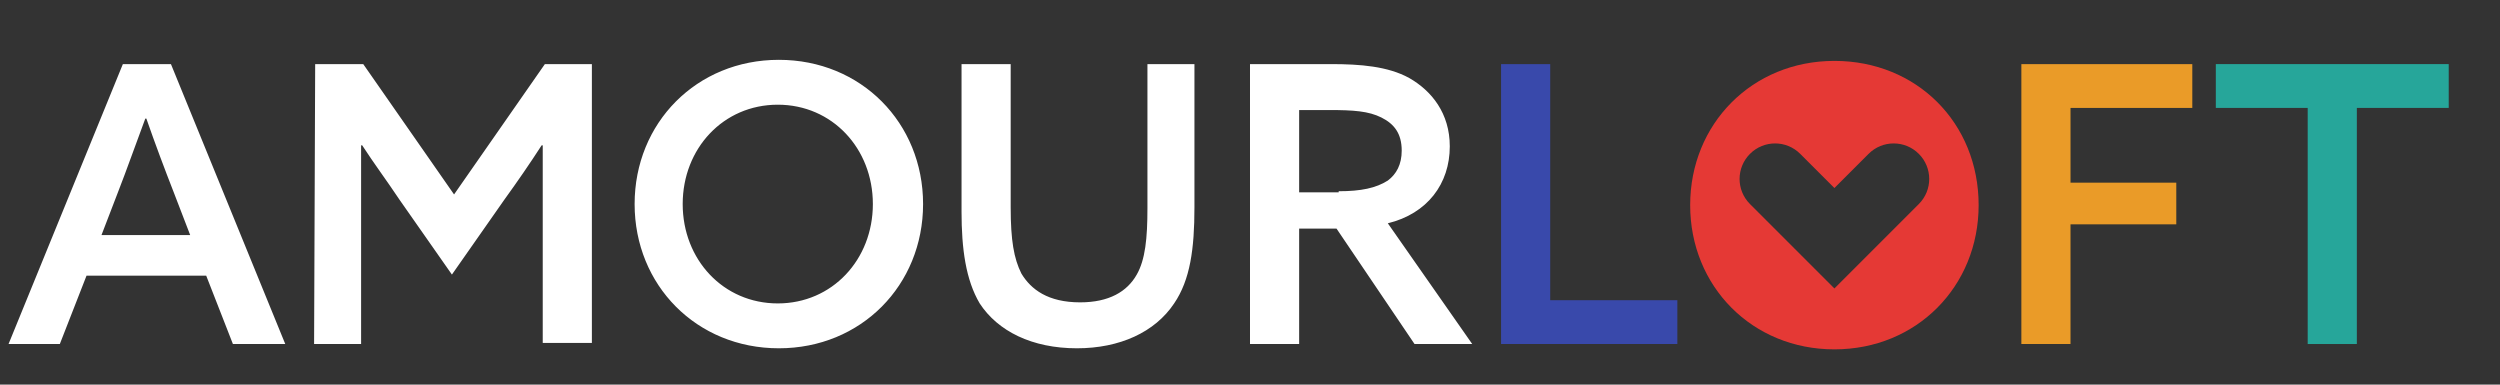 <svg id="Layer_1" xmlns="http://www.w3.org/2000/svg" width="234" height="36" viewBox="0 0 234 36"><rect x="0" y="0" width="234" height="36" fill="#333333" stroke="none"/><style>.st0{fill:#fff}.st1{fill:#3949ab}.st2{fill:#ea9b28}.st3{fill:#26a69a}.st4{fill:#e53935}</style><path class="st0" d="M26.7 32.2h-4.9l-2.5-6.4H8.1l-2.5 6.4H.8L11.5 6H16l10.7 26.2zM9.5 22h8.3l-1.5-3.9c-.9-2.3-1.8-4.7-2.6-7h-.1c-.9 2.4-1.7 4.7-2.6 7L9.5 22zm20-16H34l8.5 12.2L51 6h4.4v26.1h-4.6V13.6h-.1c-1.1 1.7-2.2 3.3-3.5 5.1l-4.9 7-4.9-7c-1.2-1.8-2.4-3.4-3.5-5.1h-.1v18.6h-4.4L29.5 6zm29.9 13.1c0-7.6 5.8-13.5 13.5-13.5s13.5 5.9 13.5 13.5-5.8 13.5-13.5 13.5-13.5-5.9-13.5-13.5zm22.3 0c0-5.2-3.8-9.3-8.9-9.3s-8.9 4.1-8.9 9.3 3.8 9.3 8.9 9.3c5.1 0 8.9-4.1 8.9-9.3zm8.3.7V6h4.6v13.4c0 3.1.3 4.8 1 6.2.9 1.5 2.5 2.7 5.5 2.7 2.7 0 4.4-1 5.3-2.6.8-1.4 1-3.4 1-6.2V6h4.4v13.4c0 3.9-.4 6.8-1.9 9-1.8 2.7-5.1 4.2-9.1 4.2-4.2 0-7.4-1.6-9.1-4.2-1.3-2.2-1.7-5.1-1.7-8.6zM117 6h7.6c2.7 0 5.3.2 7.3 1.3 2.1 1.2 3.8 3.3 3.8 6.4 0 3.5-2.1 6.3-5.8 7.2l7.9 11.3h-5.4l-7.3-10.8h-3.5v10.8H117V6zm8.3 11.9c2.1 0 3.5-.3 4.6-1 .8-.6 1.3-1.5 1.3-2.8 0-1.6-.7-2.5-1.9-3.1-1.2-.6-2.6-.7-4.9-.7h-2.8V18h3.7v-.1z"/><path class="st1" d="M140.5 6h4.6v22.1H157v4.1h-16.5V6z"/><path class="st2" d="M189.2 6h16v4.1h-11.4v7h9.9V21h-9.9v11.2h-4.6V6z"/><path class="st3" d="M216 10.1h-8.6V6h21.8v4.1h-8.6v22.1H216V10.1z"/><path class="st4" d="M171.7 5.7c-7.7 0-13.5 5.9-13.5 13.5s5.8 13.5 13.5 13.5 13.5-5.9 13.5-13.5c0-7.7-5.8-13.5-13.5-13.5zm7.9 13.4l-3.2 3.2-4.7 4.7-4.7-4.7-3.2-3.2c-1.3-1.3-1.3-3.4 0-4.7s3.4-1.3 4.7 0l3.2 3.2 3.2-3.2c1.3-1.3 3.4-1.3 4.7 0 1.3 1.3 1.3 3.4 0 4.7z"/></svg>